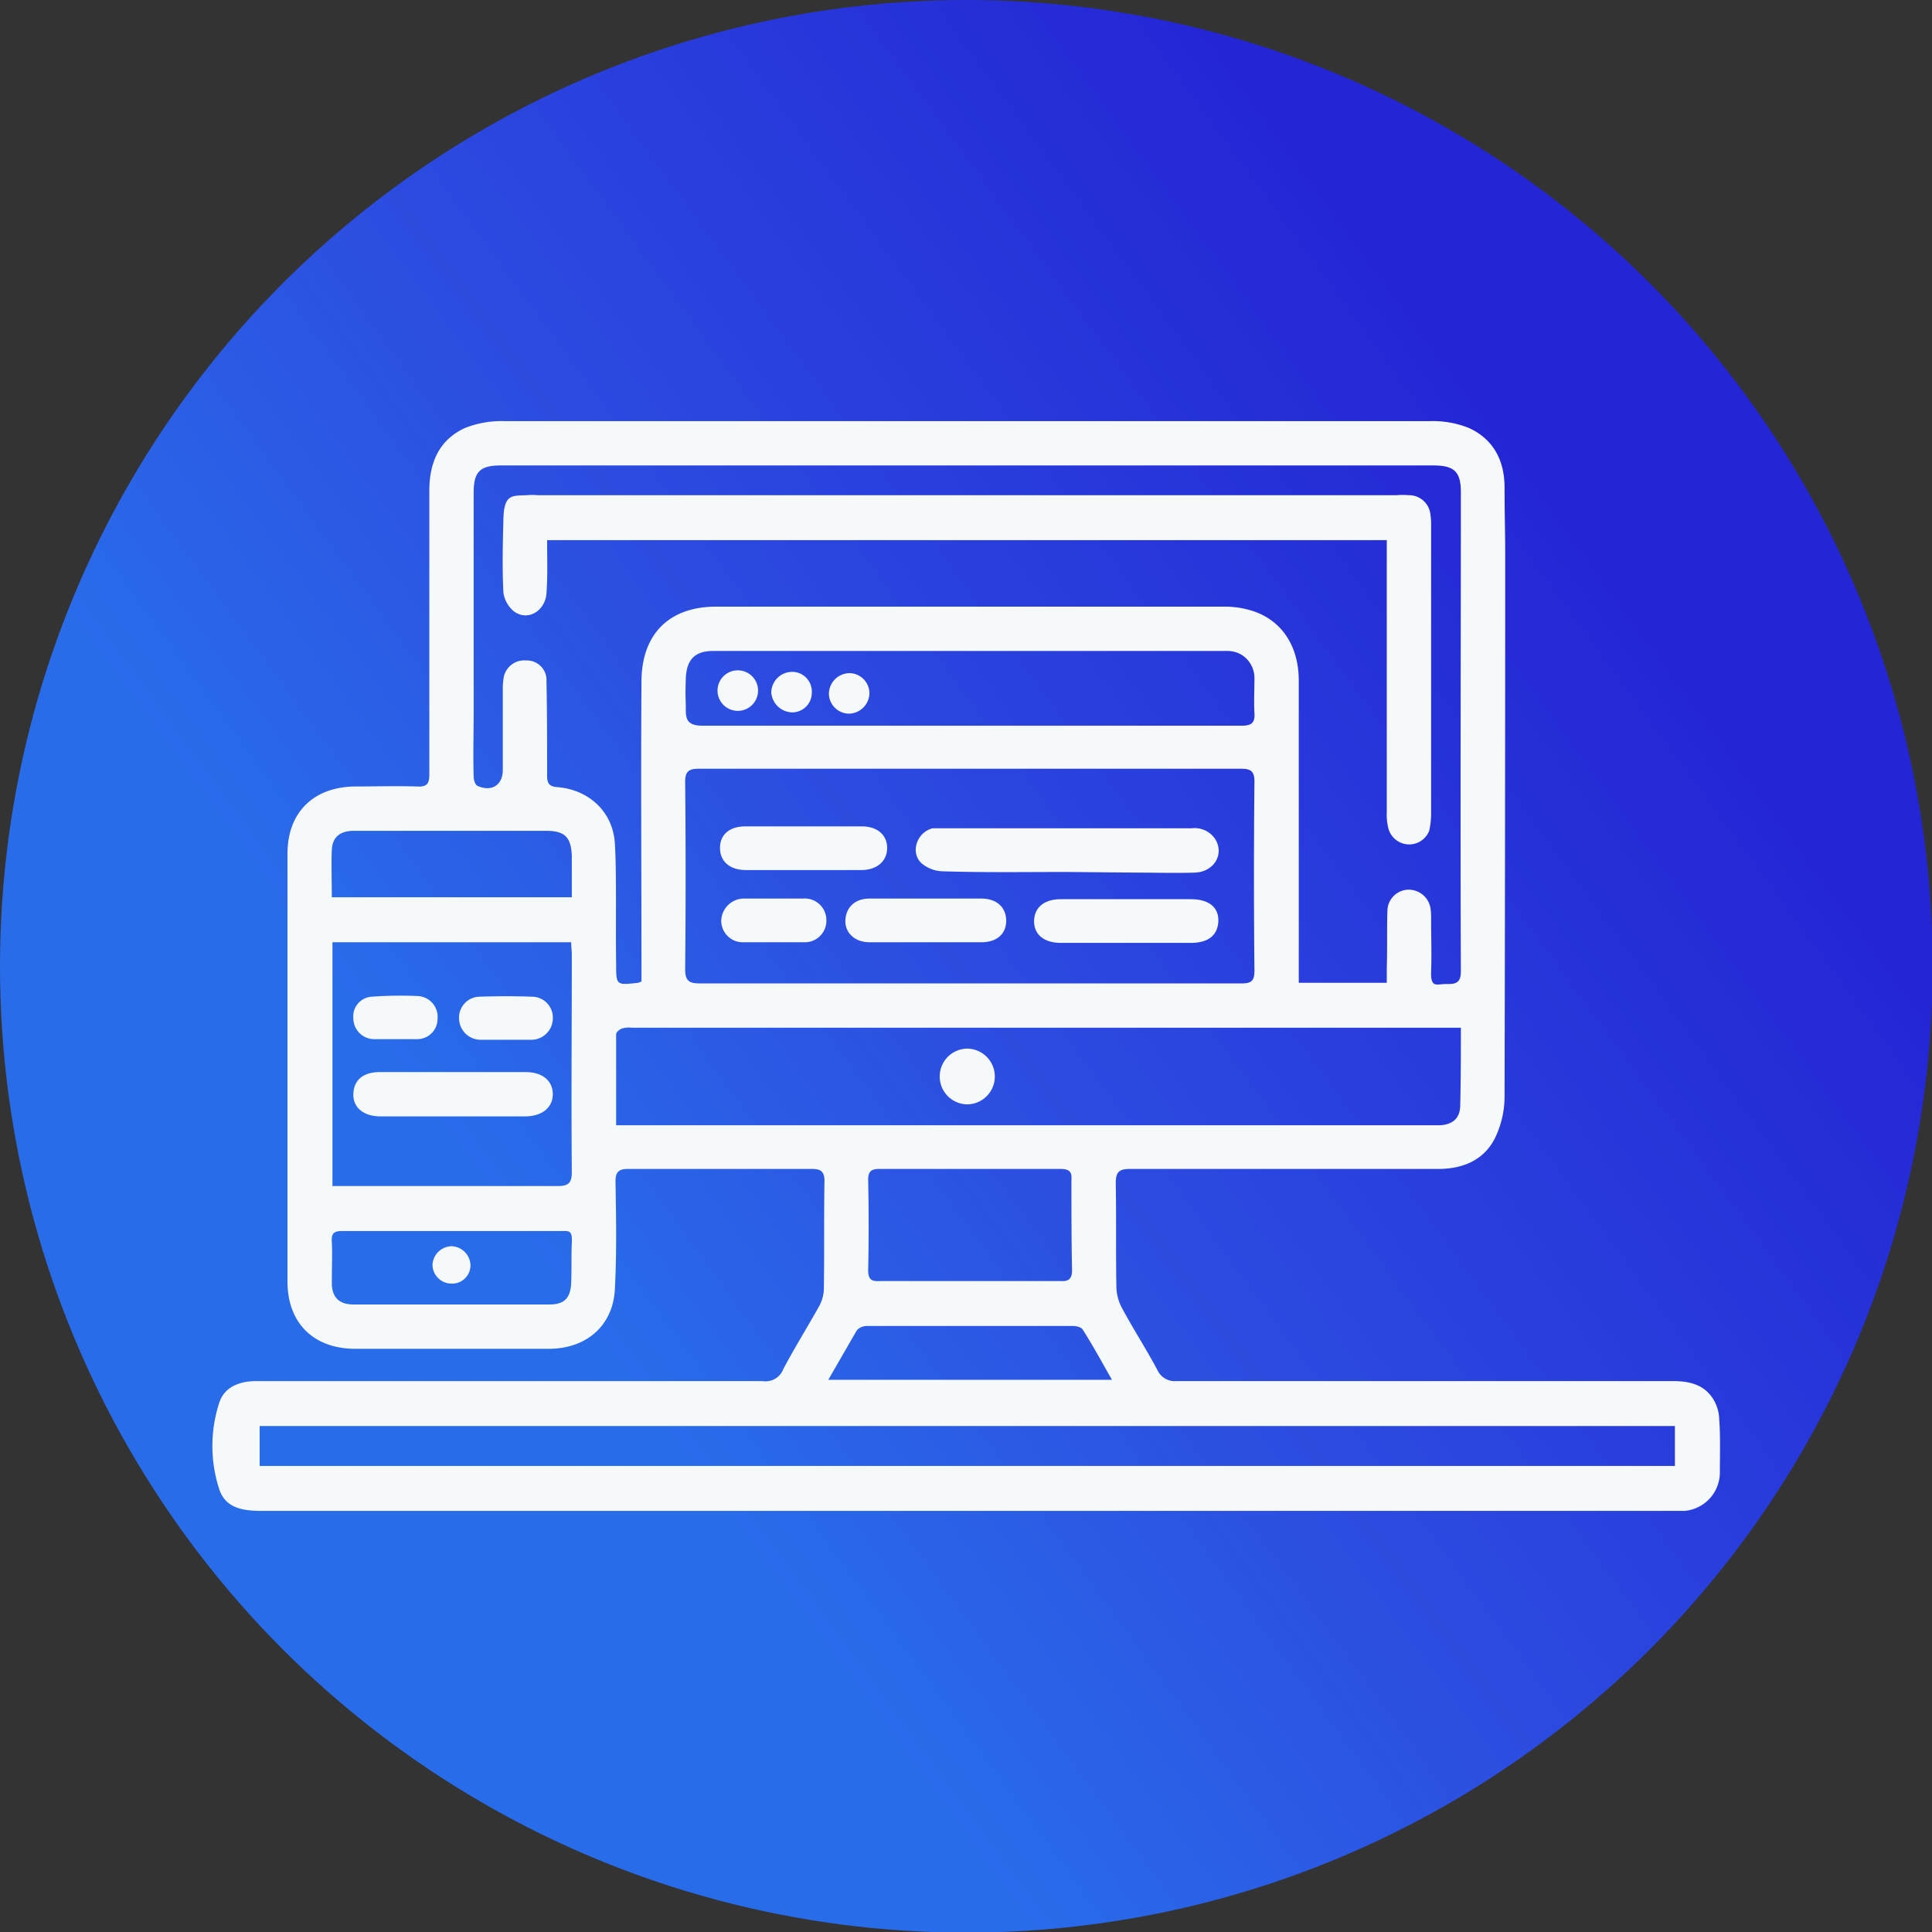 <svg xmlns="http://www.w3.org/2000/svg" xmlns:xlink="http://www.w3.org/1999/xlink" viewBox="0 0 305.1 305.1"><rect x="0" y="0" width="305.1" height="305.1" fill="#333333" stroke="none"/><defs><style>.cls-1{fill:url(#Degradado_sin_nombre_3);}.cls-2{fill:#f6f9fa;}</style><linearGradient id="Degradado_sin_nombre_3" x1="8.66" y1="257.94" x2="250.34" y2="80.98" gradientUnits="userSpaceOnUse"><stop offset="0.32" stop-color="#296cea"></stop><stop offset="0.57" stop-color="#2c4ee1"></stop><stop offset="0.99" stop-color="#2426d5"></stop></linearGradient></defs><g id="Capa_2" data-name="Capa 2"><g id="Capa_1-2" data-name="Capa 1"><circle class="cls-1" cx="152.6" cy="152.6" r="152.6"></circle><path class="cls-2" d="M152.5,238.6H41.5c-2.9,0-5.7-.3-6.8-3.2a22,22,0,0,1,0-14.1c.9-2.4,3.3-3.2,5.8-3.2h79.9a3,3,0,0,0,3.3-1.9c1.8-3.4,3.8-6.6,5.7-10a5.9,5.9,0,0,0,.7-2.6c.1-5.7,0-11.4.1-17.1,0-1.4-.5-1.9-1.9-1.9H99.1c-1.5,0-1.9.6-1.9,2,.1,5.6.2,11.3-.1,17s-4.4,9.3-10.2,9.4H56.1c-6.6,0-10.7-4.1-10.7-10.6V134.8c0-6.5,4.1-10.5,10.6-10.6,3.3,0,6.6-.1,9.8,0,1.6.1,2-.4,2-1.9V77.5c0-4.4,1.5-8,5.6-9.9a15.7,15.7,0,0,1,6.1-1.1H226a15.2,15.2,0,0,1,6,1.1c3.9,1.8,5.6,5.2,5.6,9.4s.1,7,.1,10.4q0,42.9-.1,85.8a15,15,0,0,1-1.6,6.7c-1.8,3.4-5.1,4.7-8.9,4.7H178.4c-1.8,0-2.2.6-2.2,2.3.1,5.4,0,10.9.1,16.3a7.2,7.2,0,0,0,.8,3.2c1.8,3.4,3.9,6.6,5.7,10a3,3,0,0,0,3,1.7h78.4c2.7,0,5.1.6,6.5,3.1a6.4,6.4,0,0,1,.8,3c.2,2.7.1,5.5.1,8.3a6.1,6.1,0,0,1-5.6,6.1H152.5ZM101.3,155v-2.2c0-15-.1-30,0-45.1,0-7.5,4.3-11.9,11.8-11.9h80.1a14.2,14.2,0,0,1,3.6.4c5.2,1.2,8.3,5.4,8.3,11.3v47.7H219v-2.3c.1-3,0-6.1.1-9.1a3.4,3.4,0,0,1,3.2-3.3,3.5,3.5,0,0,1,3.6,2.9,10.9,10.9,0,0,1,.1,1.8c0,2.8.1,5.5,0,8.2s.9,2,2.3,2,2.4,0,2.4-2c-.1-25.2,0-50.4,0-75.6,0-3.3-1-4.3-4.4-4.3H79.1c-3.3,0-4.3,1-4.3,4.3v34.9c0,3.3-.1,6.6,0,9.9,0,.5.2,1.3.6,1.5,2.2,1,4-.1,4-2.5V109.2a11.5,11.5,0,0,1,.1-1.9,3.3,3.3,0,0,1,3.6-3,3.1,3.1,0,0,1,3.2,3.3c.1,5,.1,9.9.1,14.9,0,1.3.4,1.7,1.6,1.8,5,.4,8.8,3.9,9.1,8.9s.1,12.7.2,19c0,3.4,0,3.4,3.5,3Zm51.7.3h43.1c1.5,0,2-.4,2-2-.1-10-.1-19.9,0-29.9,0-1.5-.5-2-2-2H110.3c-1.6,0-2.1.5-2.1,2.1.1,9.8.1,19.7,0,29.5,0,1.8.5,2.3,2.3,2.3Zm77.7,7H99.8a3.8,3.8,0,0,0-1.5.1c-.4.1-1,.6-1,.9v14.4H227.4c2-.1,3.2-1.1,3.2-3.2C230.7,170.5,230.7,166.6,230.7,162.3Zm33.8,62.9H41v6.3H264.5Zm-212-37.9H88.1c1.8,0,2.2-.6,2.2-2.3-.1-11.4,0-22.8,0-34.2,0-.7-.1-1.3-.1-2H52.5Zm100.6-72.7h43c1.6,0,2.1-.5,2-2s0-3.7,0-5.6-1.5-4.2-4.3-4.2H112.6c-2.9,0-4.2,1.4-4.3,4.4s0,3.1,0,4.6,0,2.8,2.6,2.8Zm0,87.7h14.4c1.3.1,1.8-.4,1.8-1.7-.1-4.7-.1-9.5-.1-14.3.1-1.2-.3-1.7-1.7-1.7H138.8c-1.3,0-1.7.5-1.7,1.7.1,4.8.1,9.6,0,14.3,0,1.5.6,1.8,1.9,1.7Zm-81.8-7.9H54.1c-1.3,0-1.8.3-1.7,1.7s0,4.3,0,6.5,1.1,3.4,3.4,3.4h31c2.3,0,3.3-1,3.4-3.4s0-4.2.1-6.3-.4-1.9-1.9-1.9ZM52.4,141.7H90.3v-6.5c-.1-3-1.1-4-4.1-4H55.9c-2.2,0-3.4,1-3.5,3S52.4,139.1,52.4,141.7Zm78.4,76.2h44.8c-1.6-2.8-3-5.4-4.6-7.9-.2-.4-1-.6-1.5-.6H136.8a2.1,2.1,0,0,0-1.5.7Z"></path><path class="cls-2" d="M86.4,85.3c0,2.9.1,5.6-.1,8.4s-3,4.5-5.2,2.8a4.7,4.7,0,0,1-1.6-2.9c-.2-3.9-.1-7.8,0-11.7s1.4-3.6,3.7-3.7a9.6,9.6,0,0,1,1.7,0H220.5a13.4,13.4,0,0,1,2,0,3.4,3.4,0,0,1,3.4,3.1,10.9,10.9,0,0,1,.1,1.8v45.3a12.7,12.7,0,0,1-.3,2.8,3.4,3.4,0,0,1-6.5-.6,9.3,9.3,0,0,1-.2-2.4V85.3Z"></path><path class="cls-2" d="M168.5,137.7c-6.5,0-13,.1-19.5-.1a5.4,5.4,0,0,1-3.5-1.3c-1.8-1.7-.7-4.9,1.8-5.5h40.9a3.9,3.9,0,0,1,3.7,1.7c1.5,2.4-.2,5.2-3.2,5.3s-6.2,0-9.3,0Z"></path><path class="cls-2" d="M177.7,148.9H167.5c-2.6,0-4.2-1.3-4.2-3.4s1.5-3.5,4.2-3.5h20.6c2.8,0,4.4,1.3,4.3,3.5s-1.6,3.4-4.3,3.4Z"></path><path class="cls-2" d="M126.9,137.4h-9.1c-2.6,0-4.1-1.4-4.1-3.5s1.5-3.4,4-3.4h18.4c2.5,0,4,1.4,4,3.4s-1.5,3.5-4.1,3.5Z"></path><path class="cls-2" d="M146.2,141.9H155c2.4,0,3.9,1.4,3.9,3.5s-1.5,3.4-3.9,3.4H137.3c-2.3,0-3.9-1.5-3.8-3.5s1.5-3.4,3.8-3.4Z"></path><path class="cls-2" d="M122.3,141.9h4.6a3.4,3.4,0,0,1,3.6,3.4,3.4,3.4,0,0,1-3.5,3.5h-9.5a3.4,3.4,0,0,1-3.6-3.4,3.6,3.6,0,0,1,3.6-3.5Z"></path><path class="cls-2" d="M148.4,170.1a4.4,4.4,0,0,1,4.2-4.5,4.4,4.4,0,1,1,.2,8.8A4.4,4.4,0,0,1,148.4,170.1Z"></path><path class="cls-2" d="M71.6,176.3H60.1c-2.7,0-4.4-1.4-4.3-3.6s1.6-3.4,4.2-3.4H83c2.7,0,4.3,1.4,4.3,3.5s-1.7,3.5-4.4,3.5Z"></path><path class="cls-2" d="M79.9,164.2h-4a3.4,3.4,0,0,1-3.4-3.3,3.3,3.3,0,0,1,3.1-3.5c2.9-.1,5.7-.1,8.5,0a3.3,3.3,0,0,1,3.2,3.5,3.4,3.4,0,0,1-3.5,3.3Z"></path><path class="cls-2" d="M62.4,164.1H59.1a3.3,3.3,0,0,1-3.3-3.3,3.1,3.1,0,0,1,2.9-3.4,61.2,61.2,0,0,1,7.4-.1,3.3,3.3,0,0,1,3,3.6,3.2,3.2,0,0,1-3.2,3.2Z"></path><path class="cls-2" d="M128.2,109.3a3.1,3.1,0,0,1-3.1,3.2,3.4,3.4,0,0,1-3.3-3.1,3.3,3.3,0,0,1,3.3-3.3A3.1,3.1,0,0,1,128.2,109.3Z"></path><path class="cls-2" d="M137.3,109.5a3.3,3.3,0,0,1-3.2,3.2,3.2,3.2,0,0,1-3.2-3.1,3.3,3.3,0,0,1,3.3-3.3A3.2,3.2,0,0,1,137.3,109.5Z"></path><path class="cls-2" d="M116,105.9a3.2,3.2,0,1,1-.1,6.3,3.2,3.2,0,0,1,.1-6.3Z"></path><path class="cls-2" d="M71.3,196.8a3.1,3.1,0,0,1,3,3,2.9,2.9,0,0,1-3.1,2.9,3,3,0,0,1-2.9-3A3.1,3.1,0,0,1,71.3,196.8Z"></path></g></g></svg>